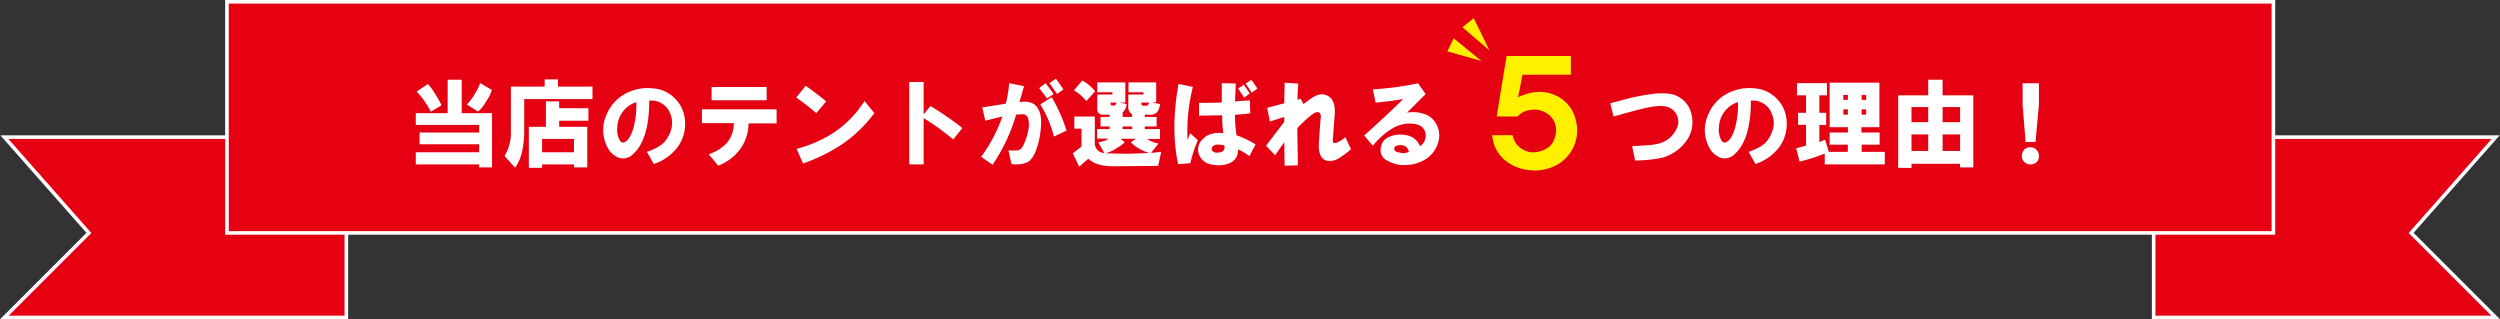 <svg xmlns="http://www.w3.org/2000/svg" viewBox="0 0 695.62 88.84"><rect x="0" y="0" width="695.62" height="88.84" fill="#333333" stroke="none"/><defs><style>.cls-1{fill:#e50012;stroke:#fff;stroke-miterlimit:10;}.cls-2{fill:#fff;}.cls-3{fill:#fff000;}</style></defs><g id="レイヤー_2" data-name="レイヤー 2"><g id="レイヤー_1-2" data-name="レイヤー 1"><polygon class="cls-1" points="96.37 88.34 1.21 88.34 24.74 64.81 1.21 38.15 96.37 38.15 96.37 88.34"/><polygon class="cls-1" points="599.25 88.34 694.42 88.34 670.89 64.81 694.42 38.15 599.25 38.15 599.25 88.34"/><rect class="cls-1" x="63.15" y="0.5" width="569.42" height="64.31"/><path class="cls-2" d="M115.69,31.48h8.87V22.19h3.91v9.29h8.44v15.1h-3.59v-.84H115.69V42.36h17.63V40.14H116.75V36.87h16.57V34.76H115.69Zm.21-6,3.17-2.11a17.66,17.66,0,0,1,2,2.75,28.56,28.56,0,0,1,1.79,3.17l-3,1.79a19.94,19.94,0,0,0-1.79-3A18,18,0,0,0,115.9,25.46Zm14,3.59a13,13,0,0,0,2.21-2.95,13.94,13.94,0,0,0,1.48-3l3.27,1.9a10.7,10.7,0,0,1-1.58,3.17A9.64,9.64,0,0,1,133,31.06Z"/><path class="cls-2" d="M142.15,36.45V24.09h9.4v-2h3.7v2h9.61v3.48h-19v8.35a29.09,29.09,0,0,1-.53,6,12.65,12.65,0,0,1-2,4.75l-2.95-3.28A12.19,12.19,0,0,0,142.15,36.45Zm5,10.24V35.28h4.75V28.21h3.69v1.9h8.13v3.48h-8.13v1.69h7.82v11.3h-3.7v-.84h-8.87v.95Zm3.69-4.33h8.87v-3.7h-8.87Z"/><path class="cls-2" d="M181.92,45.63,180,42.25q4-1.36,5.39-3.38,2.63-3.9,1-7.49A5.56,5.56,0,0,0,180.65,28q0,11-4.64,15a3.77,3.77,0,0,1-3.91.85,5.87,5.87,0,0,1-3.17-3.07,10.25,10.25,0,0,1-.1-9,11.57,11.57,0,0,1,6.54-6.34,13,13,0,0,1,6.44-.84,9.24,9.24,0,0,1,5.71,2.53,9.38,9.38,0,0,1,3.06,6.34,10.85,10.85,0,0,1-1.9,7.28A13.52,13.52,0,0,1,181.92,45.63Zm-4.86-17.21a7.54,7.54,0,0,0-5.28,6.86,6.14,6.14,0,0,0,.32,3c.42,1.2,1,1.62,1.69,1.27.91-.42,1.69-1.59,2.32-3.49A24.49,24.49,0,0,0,177.06,28.42Z"/><path class="cls-2" d="M195.29,30.43h20.8v3.9h-7.81a12.22,12.22,0,0,1-2.22,7,13.44,13.44,0,0,1-6.23,4.76l-2.64-3.17a12.24,12.24,0,0,0,5-3.07,8.69,8.69,0,0,0,2-5.59h-8.87ZM198,24.2h15.32v3.69H198Z"/><path class="cls-2" d="M221.54,27.15l2.64-3.27q2.64,1.8,5.7,4.33l-2.74,3.27A62,62,0,0,0,221.54,27.15Zm.11,14.26a34.91,34.91,0,0,0,10.56-4.65,29.91,29.91,0,0,0,8.34-8.66l2.74,3.38A38.74,38.74,0,0,1,234.53,40a49.37,49.37,0,0,1-11.09,5.49Z"/><path class="cls-2" d="M253,22.82h4v9l1.9-2.32a86.75,86.75,0,0,1,8.87,6.12l-2.53,3.17A73.83,73.83,0,0,0,257,32.86V45.74h-4Z"/><path class="cls-2" d="M273,43.63a42.53,42.53,0,0,0,5.91-11.2c-1,.21-2.57.6-4.75,1.16l-.85-3.69,6.55-1.06a34.35,34.35,0,0,0,.95-5.7l4.12.84-1.27,4.44q3.92-.63,5.28,2c.78,1.41.95,3.55.53,6.44a20,20,0,0,1-1.06,4.54q-1,3-2.64,3.8a7.82,7.82,0,0,1-4.33.42l-.84-3.8a16.36,16.36,0,0,0,2.75,0,2.21,2.21,0,0,0,1.26-1.16A14.4,14.4,0,0,0,286,36.76a7.4,7.4,0,0,0,.1-3.69,1.52,1.52,0,0,0-1.37-1.27c-.42,0-1.09,0-2,.1a48.59,48.59,0,0,1-6.55,13.94Zm16.15-19.12,1.8-1.37,2.22,3-1.8,1.26Zm.32,4.54,3.17-2a43.73,43.73,0,0,1,4.12,9.29L293.26,38A31.85,31.85,0,0,0,289.46,29.05ZM292,23.14l1.8-1.27,2.11,3-1.79,1.27Z"/><path class="cls-2" d="M300.93,35.81h-2V32.43h5.7v7.08a2.73,2.73,0,0,0,2.64,3.06l-1.69-3c1.48-.21,2.4-.52,2.75-1h-3.06V35.92h3.48v-.74h-2.53V32.54h2.53V31.9H307a1.49,1.49,0,0,1-1.69-1.68V26.31h4.22v-.64h-4.22V22.93h7.81v5.6h-1.58l1.9.42a3,3,0,0,1-1.06,2.32v1.27H315V31.8a2.23,2.23,0,0,1-1.05-2.22V26.31h4.22v-.64H314V22.93h7.71v5.49l-1.16.11,2.22.42a4.38,4.38,0,0,1-.64,2,2.18,2.18,0,0,1-2.11.95h-1.48v.64h3.28v2.64h-3.28v.74h4.23v2.74H319.2a7.57,7.57,0,0,0,3.16,1.27l-2.11,2.64,2.85-.32-.84,3.91-12.36.11c-3.31,0-5.66-.71-7.07-2.12l-2.54,2.22-1.79-3.69,2.43-1.91Zm-2.11-10.66,2.32-2.75a12.06,12.06,0,0,1,3.59,3L302.3,28.1a16.16,16.16,0,0,0-1.58-1.58A12,12,0,0,0,298.82,25.15Zm15.83,14.46,1.38-1H311.8l1.17,1a17.28,17.28,0,0,1-2.54,1.8,11,11,0,0,1-2.85,1.27l6.34.1,5.91-.21A12.05,12.05,0,0,1,314.65,39.61Zm-4-11.08H309v.31c0,.36.21.53.64.53H310Q310.43,29.37,310.64,28.53Zm1.69,7.39H315v-.74h-2.64Zm7.39-7.39h-2.11V29c0,.28.25.42.74.42h.74Q319.51,29.37,319.72,28.53Z"/><path class="cls-2" d="M327.92,23.35l4,.85a50.19,50.19,0,0,0-1.48,14.89,10.78,10.78,0,0,1,.74-2L333.3,39a40.86,40.86,0,0,0-2.11,6.44l-3.38.21Q325.69,35.82,327.92,23.35Zm12.46,13.73a38.5,38.5,0,0,1-.32-5l-6.44.1V28.63q3.17,0,6.34-.1V23.14l3.9.11-.21,5c1.48-.14,2.85-.25,4.12-.32l.11,3.59q-1.17.21-4.23.42a33.92,33.92,0,0,0,.42,5.71,26.17,26.17,0,0,1,5.28,2.53l-1.69,3.27a19,19,0,0,0-3.16-1.9c0,2.33-1.2,3.73-3.59,4.23a7.78,7.78,0,0,1-3.59,0,4.38,4.38,0,0,1-3.17-1.8,3.93,3.93,0,0,1,.32-5.07Q336.57,36.56,340.38,37.08Zm.32,3.38a9.57,9.57,0,0,0-1.8-.21,1.76,1.76,0,0,0-1.58.63.93.93,0,0,0,0,1.06,1.39,1.39,0,0,0,1.16.52C340.17,42.54,340.91,41.87,340.7,40.46Zm3.8-15.84,1.58-1.06L347.77,26l-1.58,1.16Zm2.11-1.37,1.58-1.06,1.69,2.43-1.58,1.16Z"/><path class="cls-2" d="M352.27,40.56l5.07-6.65V32.54l-4,1.27L352.59,30l4.75-1.26.1-5.71,3.81.22c-.15,1.83-.22,3.34-.22,4.54l.85-.32.84,1.48,1.69-1.27q2.54-1.91,4.44-1.27c1.9.64,2.74,2.43,2.53,5.39l-.53,7.07c-.07,1,.43,1.2,1.48.64a6.81,6.81,0,0,0,2-1.37l1.58,3.37A19.48,19.48,0,0,1,373,43.73a5,5,0,0,1-3.81,1c-1.69-.49-2.42-2.22-2.21-5.17l.31-4.44c.07-.91.14-1.76.21-2.53s-.21-1.23-.63-1.37a1.9,1.9,0,0,0-1.27.31,12.37,12.37,0,0,0-1.9,1.48,35.25,35.25,0,0,0-2.74,2.64L361.14,46l-3.7.11-.1-6.55L354.8,43.2Z"/><path class="cls-2" d="M379.58,37.71q5.6-5,10.87-10.14c-2.6.43-5.17.74-7.7,1l-.74-3.7a86.54,86.54,0,0,0,12.56-1.69l2.11,3-5.17,5.17a9.33,9.33,0,0,1,4.65.32,5.88,5.88,0,0,1,3.48,2.85,6.49,6.49,0,0,1,.32,5.7,8,8,0,0,1-3.7,4.33,11,11,0,0,1-5.17,1.37A9,9,0,0,1,386,44.68a3.18,3.18,0,0,1-1.8-3.48A3.72,3.72,0,0,1,386.76,38a7.8,7.8,0,0,1,4.86-.32,4.82,4.82,0,0,1,3.48,3,3.55,3.55,0,0,0,1.58-2.53,3.11,3.11,0,0,0-.95-2.75c-.77-.77-2.18-1.09-4.22-1a9.71,9.71,0,0,0-3.59,1.05A20.35,20.35,0,0,0,382,40.56ZM392,42.25a2.11,2.11,0,0,0-1.59-1.79,3.1,3.1,0,0,0-1.79.1c-.57.21-.78.57-.64,1.06s.64.7,1.48.84A3.51,3.51,0,0,0,392,42.25Z"/><path class="cls-2" d="M448.05,28.74l5.17-1.38a54.76,54.76,0,0,1,5.49-1.05,18.16,18.16,0,0,1,6.44-.11,7.33,7.33,0,0,1,5.6,6.13,8.63,8.63,0,0,1-1.16,6.33,12.27,12.27,0,0,1-5,4.44q-2.43,1.36-9.61,1.58l-.84-4,3.48-.21a20.68,20.68,0,0,0,3.49-.42,7.41,7.41,0,0,0,5.39-4.23,4.31,4.31,0,0,0,.21-3.48,4.17,4.17,0,0,0-2.64-2.54q-1.91-.73-6.55.32c-2.82.7-5.67,1.48-8.55,2.32Z"/><path class="cls-2" d="M488.45,45.63l-1.9-3.38c2.67-.91,4.47-2,5.38-3.38q2.64-3.9.95-7.49a5.54,5.54,0,0,0-5.7-3.38q0,11-4.65,15a3.75,3.75,0,0,1-3.9.85,5.87,5.87,0,0,1-3.17-3.07,10.25,10.25,0,0,1-.11-9,11.59,11.59,0,0,1,6.55-6.34,13,13,0,0,1,6.44-.84,9.22,9.22,0,0,1,5.7,2.53,9.39,9.39,0,0,1,3.07,6.34,10.9,10.9,0,0,1-1.9,7.28A13.56,13.56,0,0,1,488.45,45.63Zm-4.86-17.21a7.54,7.54,0,0,0-5.28,6.86,6,6,0,0,0,.32,3c.42,1.2,1,1.62,1.69,1.27.91-.42,1.69-1.59,2.32-3.49A24.8,24.8,0,0,0,483.59,28.42Z"/><path class="cls-2" d="M509.1,36.87h5.07V35.39H509.1V23h13.84V35.39h-5v1.48H523v3.38H518v2h6.44v3.49H507.73v-3a48.83,48.83,0,0,1-7,2.22l-.95-3.7,2.75-.74v-5.8h-2.22V31.38h2.22V26.52H500V23.14h8.34v3.38h-2.11v4.86h1.9v3.38h-1.9v4.75l1.59-.64,1.05,3.38h5.28v-2H509.1Zm3.8-9.08h1.27V26.41H512.9Zm0,4.11h1.27V30.43H512.9ZM518,27.79h1.27V26.41H518Zm0,4.11h1.27V30.43H518Z"/><path class="cls-2" d="M528.17,46.69V26.52h8.35V22.19h4v4.33h8.55V46.58h-3.69v-1H531.87v1.16ZM531.87,34h4.65V29.79h-4.65Zm0,8h4.65V37.4h-4.65Zm8.66-8h4.86V29.79h-4.86Zm0,8h4.86V37.4h-4.86Z"/><path class="cls-2" d="M565,45.74a2.41,2.41,0,0,1-1.91-.85,2.23,2.23,0,0,1-.52-1.48,2.67,2.67,0,0,1,.52-1.58,2,2,0,0,1,1.69-.84,2.13,2.13,0,0,1,1.8.63,2.34,2.34,0,0,1,.74,1.69,2.15,2.15,0,0,1-.53,1.69A2.24,2.24,0,0,1,565,45.74Zm-2.22-16.58v-6h4.54v6l-.95,10.35h-2.75Z"/><path class="cls-3" d="M415.22,37.61h5.66a5.62,5.62,0,0,0,2.6,3.83,5.74,5.74,0,0,0,4.59.76q4.13-.91,4.74-4.74a5.42,5.42,0,0,0-2.75-6.12,6.36,6.36,0,0,0-4.13-.76,5.8,5.8,0,0,0-3.67,1.83h-5.81l2.75-16.82h17.89v5.2H423.63l-1.22,6.27c4.08-1.93,7.8-2,11.17-.15a9.85,9.85,0,0,1,4.89,6.58,10.92,10.92,0,0,1-6.58,13,12.73,12.73,0,0,1-7,.76,12,12,0,0,1-6.58-3.06A9.78,9.78,0,0,1,415.22,37.61Z"/><polygon class="cls-3" points="406.91 7.58 410.05 5.04 414.42 14 406.91 7.58"/><polygon class="cls-3" points="402.71 14.29 404.5 10.67 412.24 16.99 402.71 14.29"/></g></g></svg>
